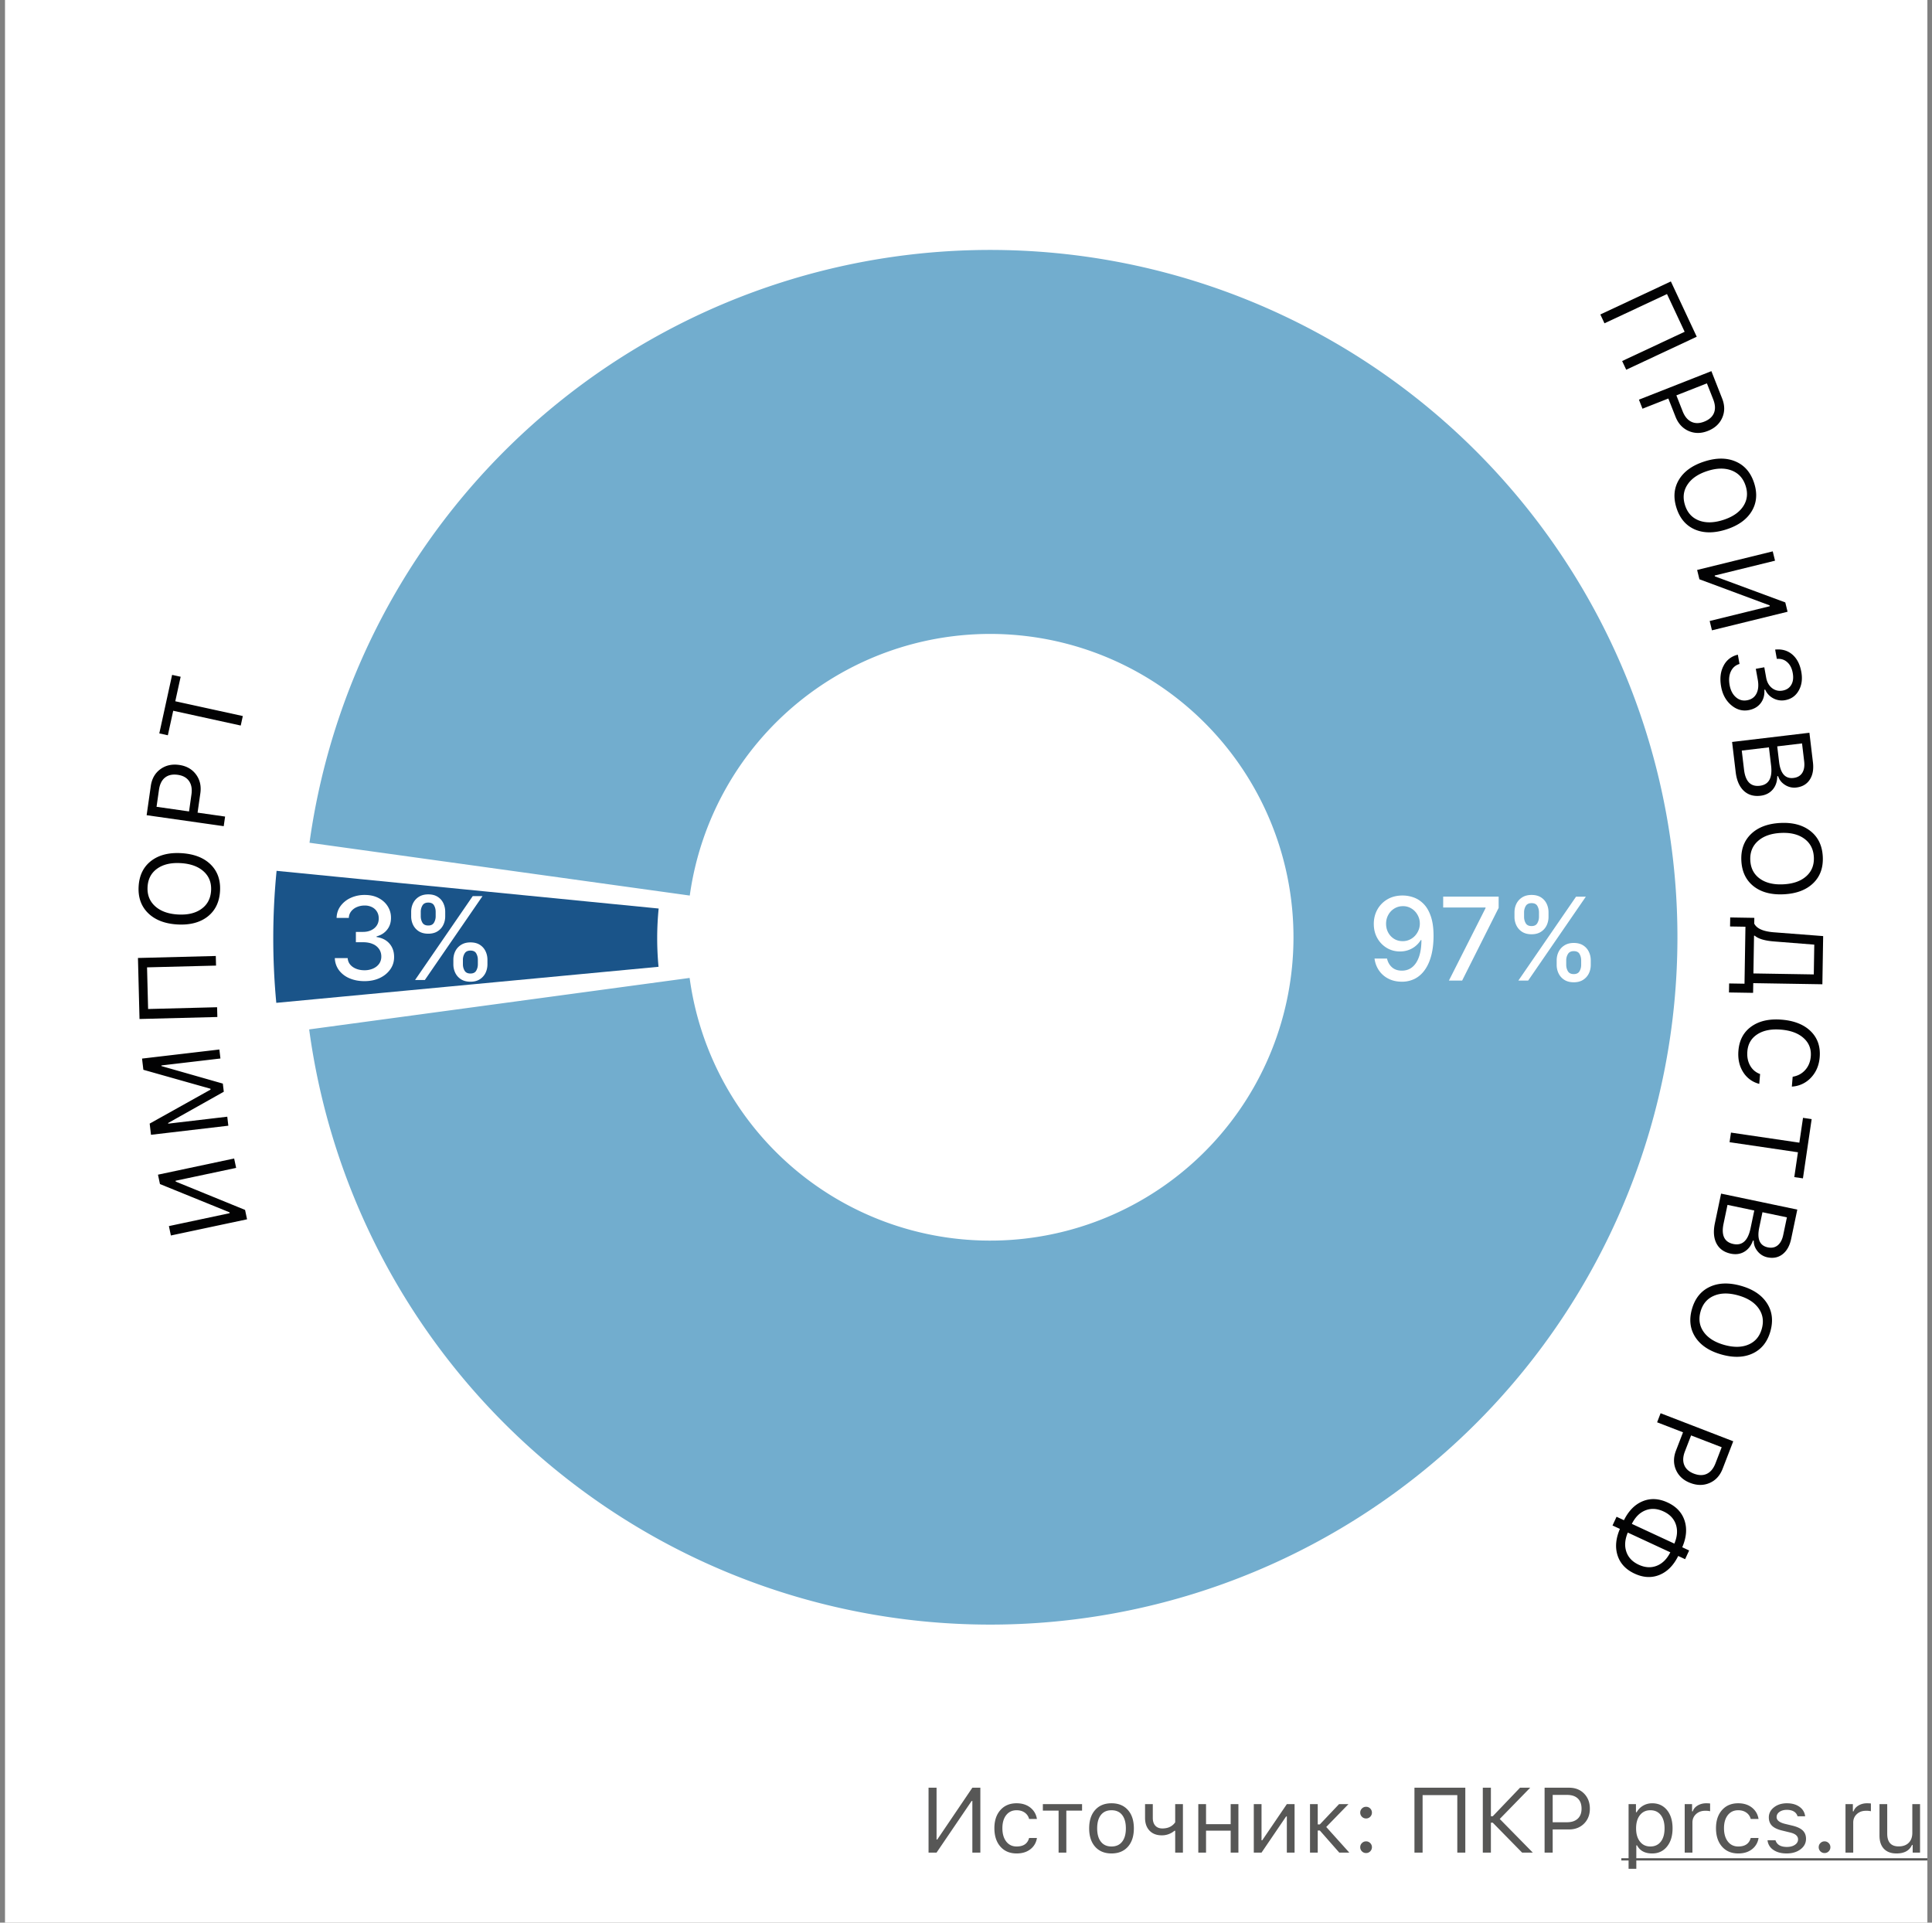 <svg xmlns="http://www.w3.org/2000/svg" fill="none" viewBox="0 0 201 200"><rect x="0" y="0" width="201" height="200" fill="#808080" stroke="none"/><path fill="#fff" d="M.52 0h200v200H.52z"/><path fill="#575756" d="M101.161 187.342h-.075l-3.65 5.371h-.832v-6.751h.833v5.389h.075l3.649-5.389h.832v6.751h-.832v-5.371zM107.064 189.213a1.136 1.136 0 0 0-.425-.641c-.237-.177-.529-.266-.875-.266-.452 0-.813.168-1.081.505-.265.337-.397.791-.397 1.361 0 .58.134 1.044.402 1.39.268.343.627.514 1.076.514.711 0 1.144-.294 1.3-.884h.814a1.774 1.774 0 0 1-.655 1.151c-.38.306-.865.458-1.455.458-.707 0-1.27-.237-1.688-.711-.418-.477-.627-1.116-.627-1.918 0-.786.209-1.414.627-1.885.418-.471.979-.706 1.684-.706.589 0 1.077.159 1.464.477.359.299.575.684.65 1.155h-.814zM112.575 188.343h-1.637v4.37h-.805v-4.37h-1.637v-.673h4.079v.673zM115.639 192.076c.478 0 .846-.165 1.104-.496.259-.327.389-.79.389-1.389s-.13-1.063-.389-1.394c-.258-.328-.626-.491-1.104-.491-.477 0-.845.163-1.104.491-.259.331-.388.795-.388 1.394 0 .599.129 1.062.388 1.389.259.331.627.496 1.104.496zm0 .725c-.717 0-1.285-.232-1.702-.697-.415-.467-.623-1.105-.623-1.913 0-.811.208-1.449.623-1.913.414-.465.982-.697 1.702-.697.721 0 1.288.232 1.703.697.415.464.622 1.102.622 1.913 0 .808-.207 1.446-.622 1.913-.418.465-.985.697-1.703.697zM122.264 192.713v-2.274h-.075a2.01 2.01 0 0 1-1.319.477c-.546 0-.975-.167-1.287-.5-.302-.325-.454-.76-.454-1.306v-1.44h.805v1.44c0 .337.086.602.257.796.178.196.424.294.739.294.59 0 1.034-.212 1.334-.636v-1.894h.804v5.043h-.804zM124.668 187.67h.805v2.086h2.563v-2.086h.805v5.043h-.805v-2.283h-2.563v2.283h-.805v-5.043zM130.441 192.713v-5.043h.805v3.761h.075l2.558-3.761h.805v5.043h-.805v-3.762h-.074l-2.559 3.762h-.805zM137.313 189.779l1.998-2.109h.978l-2.311 2.376 2.399 2.667h-1.043l-2.021-2.297h-.22v2.297h-.804v-5.043h.804v2.109h.22zM142.122 192.759a.598.598 0 0 1-.43-.177.597.597 0 0 1-.178-.431c0-.168.059-.312.178-.43a.595.595 0 0 1 .43-.178c.169 0 .312.059.431.178a.587.587 0 0 1 .178.43c0 .165-.06.309-.178.431a.589.589 0 0 1-.431.177zm0-3.597a.595.595 0 0 1-.43-.178.595.595 0 0 1-.178-.43c0-.169.059-.312.178-.431a.598.598 0 0 1 .43-.177c.169 0 .312.059.431.177a.59.59 0 0 1 .178.431c0 .165-.06.308-.178.43a.586.586 0 0 1-.431.178zM151.614 192.713v-5.984h-3.611v5.984h-.847v-6.751h5.291v6.751h-.833zM155.305 188.928l2.835-2.966h1.058l-3.168 3.251 3.439 3.5h-1.113l-3.051-3.111h-.196v3.111h-.842v-6.751h.842v2.966h.196zM163.244 185.962c.64 0 1.159.203 1.558.608.402.409.603.934.603 1.577 0 .63-.202 1.147-.608 1.553-.408.402-.929.603-1.562.603h-1.698v2.41h-.842v-6.751h2.549zm-1.707 3.593h1.487c.481 0 .853-.123 1.118-.37.265-.246.398-.592.398-1.038 0-.465-.131-.821-.393-1.067-.259-.246-.633-.369-1.123-.369h-1.487v2.844zM171.889 187.581c.643 0 1.157.237 1.544.711.384.474.576 1.107.576 1.899 0 .789-.194 1.421-.581 1.895-.386.477-.899.715-1.539.715-.757 0-1.283-.282-1.576-.846h-.075v2.442h-.805v-6.727h.768v.842h.074c.163-.29.386-.518.669-.683.287-.166.602-.248.945-.248zm-.191 4.495c.461 0 .823-.167 1.085-.5.262-.334.393-.796.393-1.385s-.131-1.051-.393-1.385c-.259-.333-.619-.5-1.081-.5-.455 0-.817.168-1.085.505-.268.34-.402.8-.402 1.38 0 .577.134 1.035.402 1.375.265.34.625.51 1.081.51zM175.272 187.67h.767v.748h.075c.075-.246.243-.448.505-.603.262-.156.56-.234.894-.234.152 0 .286.007.402.023v.805a2.007 2.007 0 0 0-.515-.047c-.383 0-.7.115-.949.346-.25.231-.375.524-.375.88v3.125h-.804v-5.043zM182.139 189.213a1.132 1.132 0 0 0-.426-.641c-.237-.177-.528-.266-.874-.266-.453 0-.813.168-1.081.505-.265.337-.398.791-.398 1.361 0 .58.134 1.044.403 1.39.268.343.627.514 1.076.514.711 0 1.144-.294 1.3-.884h.814a1.774 1.774 0 0 1-.655 1.151c-.38.306-.865.458-1.455.458-.708 0-1.271-.237-1.688-.711-.418-.477-.627-1.116-.627-1.918 0-.786.209-1.414.627-1.885.417-.471.979-.706 1.684-.706.589 0 1.077.159 1.464.477.359.299.575.684.65 1.155h-.814zM184.024 189.05c0-.418.18-.768.538-1.048.359-.281.807-.421 1.343-.421.527 0 .962.121 1.305.365.343.243.541.572.594.987h-.795a.816.816 0 0 0-.365-.487c-.196-.122-.444-.182-.744-.182-.302 0-.555.068-.757.205-.206.144-.309.326-.309.548 0 .327.291.563.875.706l.776.187c.48.116.834.281 1.062.496.231.222.346.512.346.87 0 .446-.193.813-.58 1.1-.38.284-.861.425-1.441.425-.561 0-1.021-.124-1.38-.374a1.342 1.342 0 0 1-.603-1.001h.828c.146.465.541.697 1.183.697.34 0 .619-.073.838-.22.218-.146.327-.335.327-.566 0-.343-.266-.58-.8-.711l-.865-.21c-.477-.116-.825-.281-1.043-.496-.222-.219-.333-.509-.333-.87zM189.821 192.759a.598.598 0 0 1-.431-.177.6.6 0 0 1-.177-.431c0-.168.059-.312.177-.43a.595.595 0 0 1 .431-.178c.168 0 .312.059.43.178a.584.584 0 0 1 .178.43.597.597 0 0 1-.178.431.586.586 0 0 1-.43.177zM192.001 187.67h.767v.748h.075c.075-.246.243-.448.505-.603.262-.156.56-.234.894-.234.152 0 .286.007.402.023v.805a2.007 2.007 0 0 0-.515-.047c-.383 0-.7.115-.949.346-.25.231-.375.524-.375.88v3.125h-.804v-5.043zM199.757 192.713h-.767v-.791h-.075c-.265.586-.802.879-1.609.879-.565 0-1.001-.162-1.31-.486-.306-.324-.459-.784-.459-1.38v-3.265h.805v3.068c0 .886.396 1.329 1.188 1.329.446 0 .794-.125 1.044-.374.252-.25.378-.596.378-1.039v-2.984h.805v5.043z"/><path fill="#575756" d="M168.68 193.297h31.84v.234h-31.84v-.234z"/><path fill="#1A5489" d="M28.745 104.318c-.43-4.567-.42-9.166.03-13.731l39.75 3.92a31.563 31.563 0 0 0-.013 6.061l-39.767 3.75z"/><path fill="#72ADCE" d="M32.165 107.081a71.498 71.498 0 1 0 .034-19.416l39.563 5.493a31.554 31.554 0 1 1-.015 8.569l-39.582 5.354z"/><path fill="#020203" d="M18.264 122.825l.018.088 7.214 2.945.207.977-7.924 1.683-.207-.977 6.326-1.344-.019-.088-7.236-2.94-.207-.977 7.924-1.683.207.978-6.303 1.338zM23.755 117.099l-8.046.945-.137-1.165 6.334-3.537-.01-.089-6.981-1.972-.137-1.165 8.045-.945.11.936-6.144.722.008.067 6.386 1.822.1.847-5.79 3.252.007.067 6.145-.722.11.937zM22.476 100.443l-7.177.184.11 4.332 7.178-.184.026 1.016-8.098.207-.162-6.347 8.098-.207.025.999zM14.424 92.191c.07-1.147.505-2.028 1.307-2.643.798-.611 1.847-.878 3.148-.799 1.3.079 2.309.468 3.028 1.168.725.711 1.053 1.64.984 2.787-.07 1.155-.508 2.04-1.314 2.66-.799.611-1.848.877-3.148.799-1.3-.08-2.31-.476-3.032-1.19-.718-.712-1.042-1.639-.973-2.782zm.93.056c-.05.822.208 1.492.773 2.01.564.518 1.353.808 2.365.869 1.012.061 1.828-.127 2.447-.566.63-.442.971-1.08 1.021-1.912.05-.826-.21-1.496-.783-2.01-.566-.507-1.353-.791-2.361-.852-1.016-.062-1.834.127-2.453.566-.623.438-.959 1.07-1.009 1.895zM15.687 81.77c.108-.76.437-1.342.986-1.748.554-.409 1.212-.559 1.975-.45.749.107 1.33.435 1.742.986.41.553.56 1.206.453 1.958l-.288 2.017 2.863.408-.143 1-8.02-1.142.432-3.029zm3.98 2.637l.251-1.767c.081-.571-.002-1.035-.25-1.391-.248-.357-.636-.573-1.166-.649-.552-.078-.997.017-1.334.287-.336.266-.546.69-.629 1.271l-.252 1.767 3.38.482zM25.046 75.472l-7.025-1.537-.558 2.55-.889-.195 1.332-6.087.889.194-.559 2.55 7.026 1.538-.216.987zM168.764 37.556l6.502-3.044-1.837-3.925-6.503 3.045-.431-.92 7.337-3.436 2.692 5.75-7.337 3.435-.423-.904zM179.168 41.454c.281.714.283 1.383.006 2.007-.279.629-.778 1.084-1.495 1.366-.704.277-1.371.279-2.002.004-.629-.28-1.082-.773-1.36-1.48l-.747-1.896-2.69 1.06-.37-.941 7.538-2.967 1.12 2.847zm-4.762-.328l.654 1.661c.211.537.512.899.904 1.087.392.187.836.183 1.334-.013.519-.204.859-.507 1.019-.907.161-.398.134-.87-.081-1.417l-.654-1.66-3.176 1.25zM182.497 50.252c.351 1.094.264 2.073-.26 2.937-.522.86-1.404 1.488-2.644 1.886-1.24.398-2.322.4-3.245.01-.934-.4-1.577-1.148-1.928-2.242-.353-1.1-.266-2.086.261-2.955.522-.859 1.403-1.487 2.644-1.885 1.24-.398 2.326-.395 3.257.01.927.402 1.565 1.149 1.915 2.24zm-.887.285c-.252-.784-.734-1.315-1.448-1.593-.715-.278-1.554-.262-2.52.048s-1.658.781-2.076 1.414c-.427.64-.513 1.358-.258 2.153.252.787.739 1.317 1.459 1.589.71.267 1.547.246 2.509-.062.969-.311 1.663-.783 2.081-1.416.421-.635.506-1.346.253-2.133zM184.128 63.06l-.021-.088-7.304-2.714-.238-.97 7.866-1.934.239.97-6.28 1.544.021.087 7.325 2.71.239.97-7.867 1.933-.238-.97 6.258-1.539zM183.553 69.413l.194 1.077c.084.468.286.829.606 1.083.322.25.692.338 1.108.263.405-.073.702-.27.892-.589.196-.328.249-.74.159-1.238-.088-.493-.28-.87-.574-1.128-.29-.264-.651-.377-1.082-.342l-.174-.967c.702-.073 1.295.096 1.78.507.485.415.799 1.018.941 1.81.135.748.045 1.397-.271 1.948-.311.55-.778.882-1.401.994a1.879 1.879 0 0 1-1.231-.184 1.84 1.84 0 0 1-.854-.912l-.089.016c.039.532-.082.99-.363 1.371-.297.4-.724.65-1.28.75-.655.118-1.259-.059-1.812-.53-.549-.471-.895-1.109-1.04-1.912-.152-.843-.067-1.568.253-2.173a2.162 2.162 0 0 1 1.487-1.152l.173.962c-.412.12-.711.377-.899.772-.187.399-.231.872-.132 1.421.1.556.321.98.663 1.273.333.286.716.39 1.151.311.453-.081.777-.309.972-.682.201-.383.248-.872.141-1.469l-.202-1.121.884-.16zM180.202 77.18l8.044-.957.367 3.077c.087.736-.024 1.339-.334 1.809-.31.466-.773.736-1.39.81a1.77 1.77 0 0 1-1.174-.267c-.367-.232-.608-.537-.725-.915l-.089.01c-.005.56-.163 1.02-.474 1.386-.315.365-.738.58-1.269.643-.71.084-1.292-.09-1.747-.522-.455-.436-.733-1.08-.835-1.936l-.374-3.138zm4.696.459l.192 1.605c.145 1.223.647 1.783 1.505 1.68.409-.048.711-.223.905-.525.193-.306.26-.708.201-1.206l-.222-1.861-2.581.307zm-3.454 2.423c.147 1.23.694 1.79 1.641 1.676.937-.111 1.328-.814 1.174-2.107l-.225-1.89-2.826.337.236 1.984zM189.637 89.104c.06 1.147-.273 2.072-1.001 2.773-.725.697-1.737 1.08-3.038 1.148-1.3.068-2.347-.205-3.14-.82-.801-.624-1.231-1.51-1.291-2.658-.061-1.155.275-2.085 1.006-2.79.724-.698 1.737-1.08 3.037-1.149 1.301-.068 2.35.213 3.147.842.794.626 1.221 1.51 1.28 2.654zm-.93.048c-.043-.822-.375-1.458-.994-1.91-.619-.45-1.436-.65-2.448-.597-1.013.053-1.803.333-2.368.838-.577.51-.843 1.182-.8 2.015.043.826.378 1.463 1.005 1.91.619.44 1.433.633 2.442.58 1.017-.053 1.808-.332 2.373-.838.57-.506.833-1.172.79-1.998zM184.547 97.93c-.953-.075-1.618-.275-1.994-.6h-.068l-.064 3.929 6.281.102.051-3.098-4.206-.333zm-4.556-1.556l.016-.938 2.509.041-.01.6c.264.522.958.823 2.079.905l5.092.392-.082 5.012-7.19-.117-.017 1.01-2.509-.041.015-.937 1.6.026.097-5.927-1.6-.026zM180.862 109.282c.092-1.097.542-1.932 1.353-2.507.811-.578 1.867-.813 3.168-.704 1.302.109 2.306.514 3.014 1.215.704.701 1.01 1.6.918 2.696-.071.85-.374 1.557-.909 2.121a2.92 2.92 0 0 1-1.987.927l.085-1.024c.534-.09.968-.325 1.304-.702.339-.377.532-.844.579-1.4.065-.775-.181-1.414-.736-1.914-.555-.505-1.34-.799-2.354-.884-1.015-.085-1.835.076-2.463.481-.631.406-.979.996-1.043 1.772-.047.563.047 1.056.282 1.477.238.426.586.721 1.041.887l-.085 1.024a2.753 2.753 0 0 1-1.683-1.234c-.394-.63-.556-1.374-.484-2.231zM180.086 117.815l7.114 1.048.381-2.583.899.133-.907 6.164-.9-.132.38-2.583-7.114-1.048.147-.999zM179.058 124.163l7.928 1.662-.636 3.033c-.152.726-.45 1.262-.893 1.608-.443.343-.968.451-1.576.324a1.766 1.766 0 0 1-1.027-.629c-.274-.336-.406-.702-.395-1.098l-.088-.018c-.184.527-.481.914-.892 1.161-.415.246-.884.313-1.408.204-.699-.147-1.196-.498-1.488-1.052-.292-.559-.35-1.259-.174-2.102l.649-3.093zm4.304 1.935l-.332 1.582c-.253 1.205.044 1.897.89 2.074.403.084.744.015 1.025-.21.281-.228.473-.587.576-1.078l.384-1.835-2.543-.533zm-4.048 1.193c-.254 1.213.086 1.917 1.02 2.113.923.193 1.518-.347 1.785-1.622l.391-1.863-2.786-.584-.41 1.956zM184.19 138.476c-.31 1.106-.922 1.876-1.835 2.308-.91.43-1.991.469-3.245.118-1.255-.351-2.159-.944-2.714-1.78-.56-.848-.685-1.825-.375-2.932.312-1.113.927-1.888 1.845-2.322.909-.43 1.991-.469 3.245-.118s2.159.952 2.713 1.802c.552.847.674 1.821.366 2.924zm-.898-.251c.222-.793.112-1.502-.331-2.127-.443-.626-1.153-1.075-2.13-1.348-.977-.274-1.814-.261-2.511.037-.71.299-1.177.851-1.402 1.654-.222.797-.108 1.507.343 2.131.446.614 1.155 1.057 2.128 1.33.981.274 1.82.262 2.517-.036.701-.298 1.163-.845 1.386-1.641zM179.22 152.78c-.277.716-.728 1.21-1.354 1.481-.632.274-1.307.272-2.026-.006-.705-.272-1.197-.722-1.476-1.352-.274-.631-.274-1.301 0-2.01l.734-1.901-2.697-1.041.363-.943 7.558 2.918-1.102 2.854zm-3.284-3.464l-.643 1.665c-.208.538-.231 1.008-.07 1.412.161.403.492.701.991.894.52.2.975.207 1.364.021.387-.184.687-.549.899-1.097l.643-1.666-3.184-1.229zM174.197 160.57c.302-.722.356-1.38.161-1.974-.2-.609-.631-1.067-1.293-1.374-.662-.307-1.289-.344-1.88-.111-.586.231-1.057.699-1.413 1.405l4.425 2.054zm-3.712 2.195c.662.307 1.289.344 1.88.111.586-.231 1.056-.698 1.411-1.4l-4.425-2.054c-.302.722-.354 1.381-.156 1.976.198.604.628 1.059 1.29 1.367zm-1.533-4.63c.481-.973 1.126-1.629 1.935-1.967.822-.341 1.691-.298 2.608.127.916.426 1.508 1.066 1.776 1.92.259.83.174 1.742-.255 2.735l.718.334-.42.906-.718-.333c-.481.973-1.125 1.627-1.933 1.962-.822.34-1.691.298-2.608-.128-.916-.425-1.508-1.065-1.776-1.92-.259-.829-.174-1.739.252-2.73l-.769-.356.421-.907.769.357z"/><path fill="#fff" d="M47.167 100.305v-.46c0-.33.068-.63.205-.903.139-.276.34-.496.605-.66.267-.168.59-.252.967-.252.386 0 .71.082.972.247.261.165.458.385.592.66.136.276.204.579.204.908v.46c0 .33-.068.632-.204.908a1.64 1.64 0 0 1-.6.661c-.262.164-.583.247-.964.247-.384 0-.707-.083-.972-.247a1.64 1.64 0 0 1-.6-.661 2.019 2.019 0 0 1-.205-.908zm.993-.46v.46c0 .245.058.466.175.665.116.199.32.298.609.298.287 0 .487-.099.6-.298.114-.199.171-.42.171-.665v-.46c0-.244-.055-.466-.166-.665-.108-.199-.31-.298-.605-.298-.284 0-.486.1-.605.298-.12.2-.18.42-.18.665zm-5.382-4.534v-.46c0-.33.068-.632.204-.908.14-.275.341-.496.605-.66.267-.165.59-.248.968-.248.386 0 .71.083.971.248.262.164.46.385.593.66.133.276.2.578.2.908v.46c0 .33-.068.632-.205.908a1.608 1.608 0 0 1-.596.66c-.261.165-.583.247-.963.247-.386 0-.712-.082-.976-.247a1.647 1.647 0 0 1-.597-.66 2.017 2.017 0 0 1-.204-.908zm.997-.46v.46c0 .244.057.466.17.665.117.199.32.298.61.298.284 0 .483-.1.596-.298a1.29 1.29 0 0 0 .175-.665v-.46c0-.245-.055-.466-.166-.665-.11-.199-.313-.298-.605-.298-.284 0-.486.1-.605.298a1.29 1.29 0 0 0-.175.665zm-.592 7.091l6-8.727H50.2l-6 8.727h-1.018zM37.916 102.061c-.585 0-1.108-.101-1.569-.303a2.654 2.654 0 0 1-1.086-.839 2.228 2.228 0 0 1-.426-1.253h1.338c.017.259.103.483.26.673.159.188.366.333.622.435.256.102.54.154.852.154a2.2 2.2 0 0 0 .912-.179c.267-.12.476-.286.627-.499.15-.216.225-.465.225-.746 0-.292-.075-.55-.225-.771a1.471 1.471 0 0 0-.652-.529c-.285-.127-.628-.191-1.032-.191h-.737v-1.074h.737c.324 0 .608-.058.852-.175.248-.116.44-.278.58-.486.14-.21.209-.456.209-.737 0-.27-.061-.504-.183-.703-.12-.202-.29-.36-.512-.473a1.662 1.662 0 0 0-.775-.17c-.284 0-.55.052-.797.157a1.47 1.47 0 0 0-.597.443 1.14 1.14 0 0 0-.247.686h-1.274c.014-.471.153-.886.418-1.244a2.7 2.7 0 0 1 1.056-.84 3.44 3.44 0 0 1 1.458-.302c.56 0 1.042.11 1.449.328.409.216.724.504.946.865.224.361.335.756.332 1.185.003.489-.133.903-.409 1.244-.273.341-.636.57-1.091.686v.069c.58.088 1.029.318 1.347.69.32.372.48.834.477 1.385.003.48-.13.91-.4 1.291-.268.381-.633.68-1.096.899-.463.216-.993.324-1.59.324zM161.952 100.364v-.46c0-.33.069-.631.205-.904.139-.276.341-.496.605-.66.267-.168.59-.252.967-.252.387 0 .711.083.972.247.261.165.459.385.592.66.137.276.205.579.205.908v.461c0 .329-.068.632-.205.907a1.633 1.633 0 0 1-.601.661c-.261.165-.582.247-.963.247-.383 0-.707-.082-.971-.247a1.64 1.64 0 0 1-.601-.661 2.02 2.02 0 0 1-.205-.907zm.993-.46v.46c0 .244.059.466.175.664.117.199.32.299.609.299.287 0 .488-.1.601-.299.114-.198.171-.42.171-.664v-.46c0-.245-.056-.466-.166-.665-.108-.2-.31-.299-.606-.299-.284 0-.485.1-.605.299a1.27 1.27 0 0 0-.179.664zm-5.382-4.535v-.46c0-.33.068-.632.205-.908.139-.275.341-.495.605-.66.267-.165.589-.247.967-.247.387 0 .71.082.972.247.261.165.459.385.592.66.134.276.2.578.2.908v.46c0 .33-.068.632-.204.908a1.614 1.614 0 0 1-.597.66c-.261.165-.582.248-.963.248-.386 0-.711-.083-.976-.248a1.647 1.647 0 0 1-.596-.66 2.01 2.01 0 0 1-.205-.908zm.997-.46v.46c0 .245.057.466.171.665.116.199.319.298.609.298.284 0 .483-.099.597-.298.116-.199.175-.42.175-.665v-.46c0-.244-.056-.466-.167-.665-.11-.198-.312-.298-.605-.298-.284 0-.486.1-.605.298-.116.2-.175.42-.175.665zm-.592 7.091l6-8.727h1.019l-6 8.727h-1.019zM150.742 102l3.81-7.534v-.064h-4.407v-1.13h5.77v1.168l-3.797 7.56h-1.376zM145.955 93.153c.39.003.773.074 1.151.213.378.14.719.367 1.023.682.306.316.551.742.733 1.279.184.534.278 1.199.281 1.994 0 .764-.077 1.445-.23 2.041-.154.594-.374 1.095-.661 1.504-.284.41-.629.721-1.035.934a2.913 2.913 0 0 1-1.372.319c-.52 0-.982-.102-1.385-.307a2.63 2.63 0 0 1-.985-.848 2.805 2.805 0 0 1-.473-1.252h1.3c.085.375.258.679.52.912.264.23.605.345 1.023.345.639 0 1.137-.279 1.495-.835.358-.56.539-1.341.542-2.344h-.069a2.477 2.477 0 0 1-1.291 1.04 2.598 2.598 0 0 1-.873.144c-.503 0-.961-.123-1.373-.37a2.73 2.73 0 0 1-.984-1.019c-.244-.432-.366-.924-.366-1.478 0-.552.125-1.052.375-1.5a2.796 2.796 0 0 1 1.056-1.066c.455-.264.988-.393 1.598-.388zm.005 1.108c-.333 0-.632.083-.9.248a1.748 1.748 0 0 0-.626.66c-.153.276-.23.582-.23.92 0 .339.074.645.222.92.15.274.355.491.613.653.262.159.56.239.895.239.25 0 .483-.049.699-.145.216-.097.405-.23.567-.4a1.95 1.95 0 0 0 .379-.589c.091-.219.136-.449.136-.69 0-.321-.076-.62-.23-.895a1.79 1.79 0 0 0-.622-.665 1.628 1.628 0 0 0-.903-.256z"/></svg>